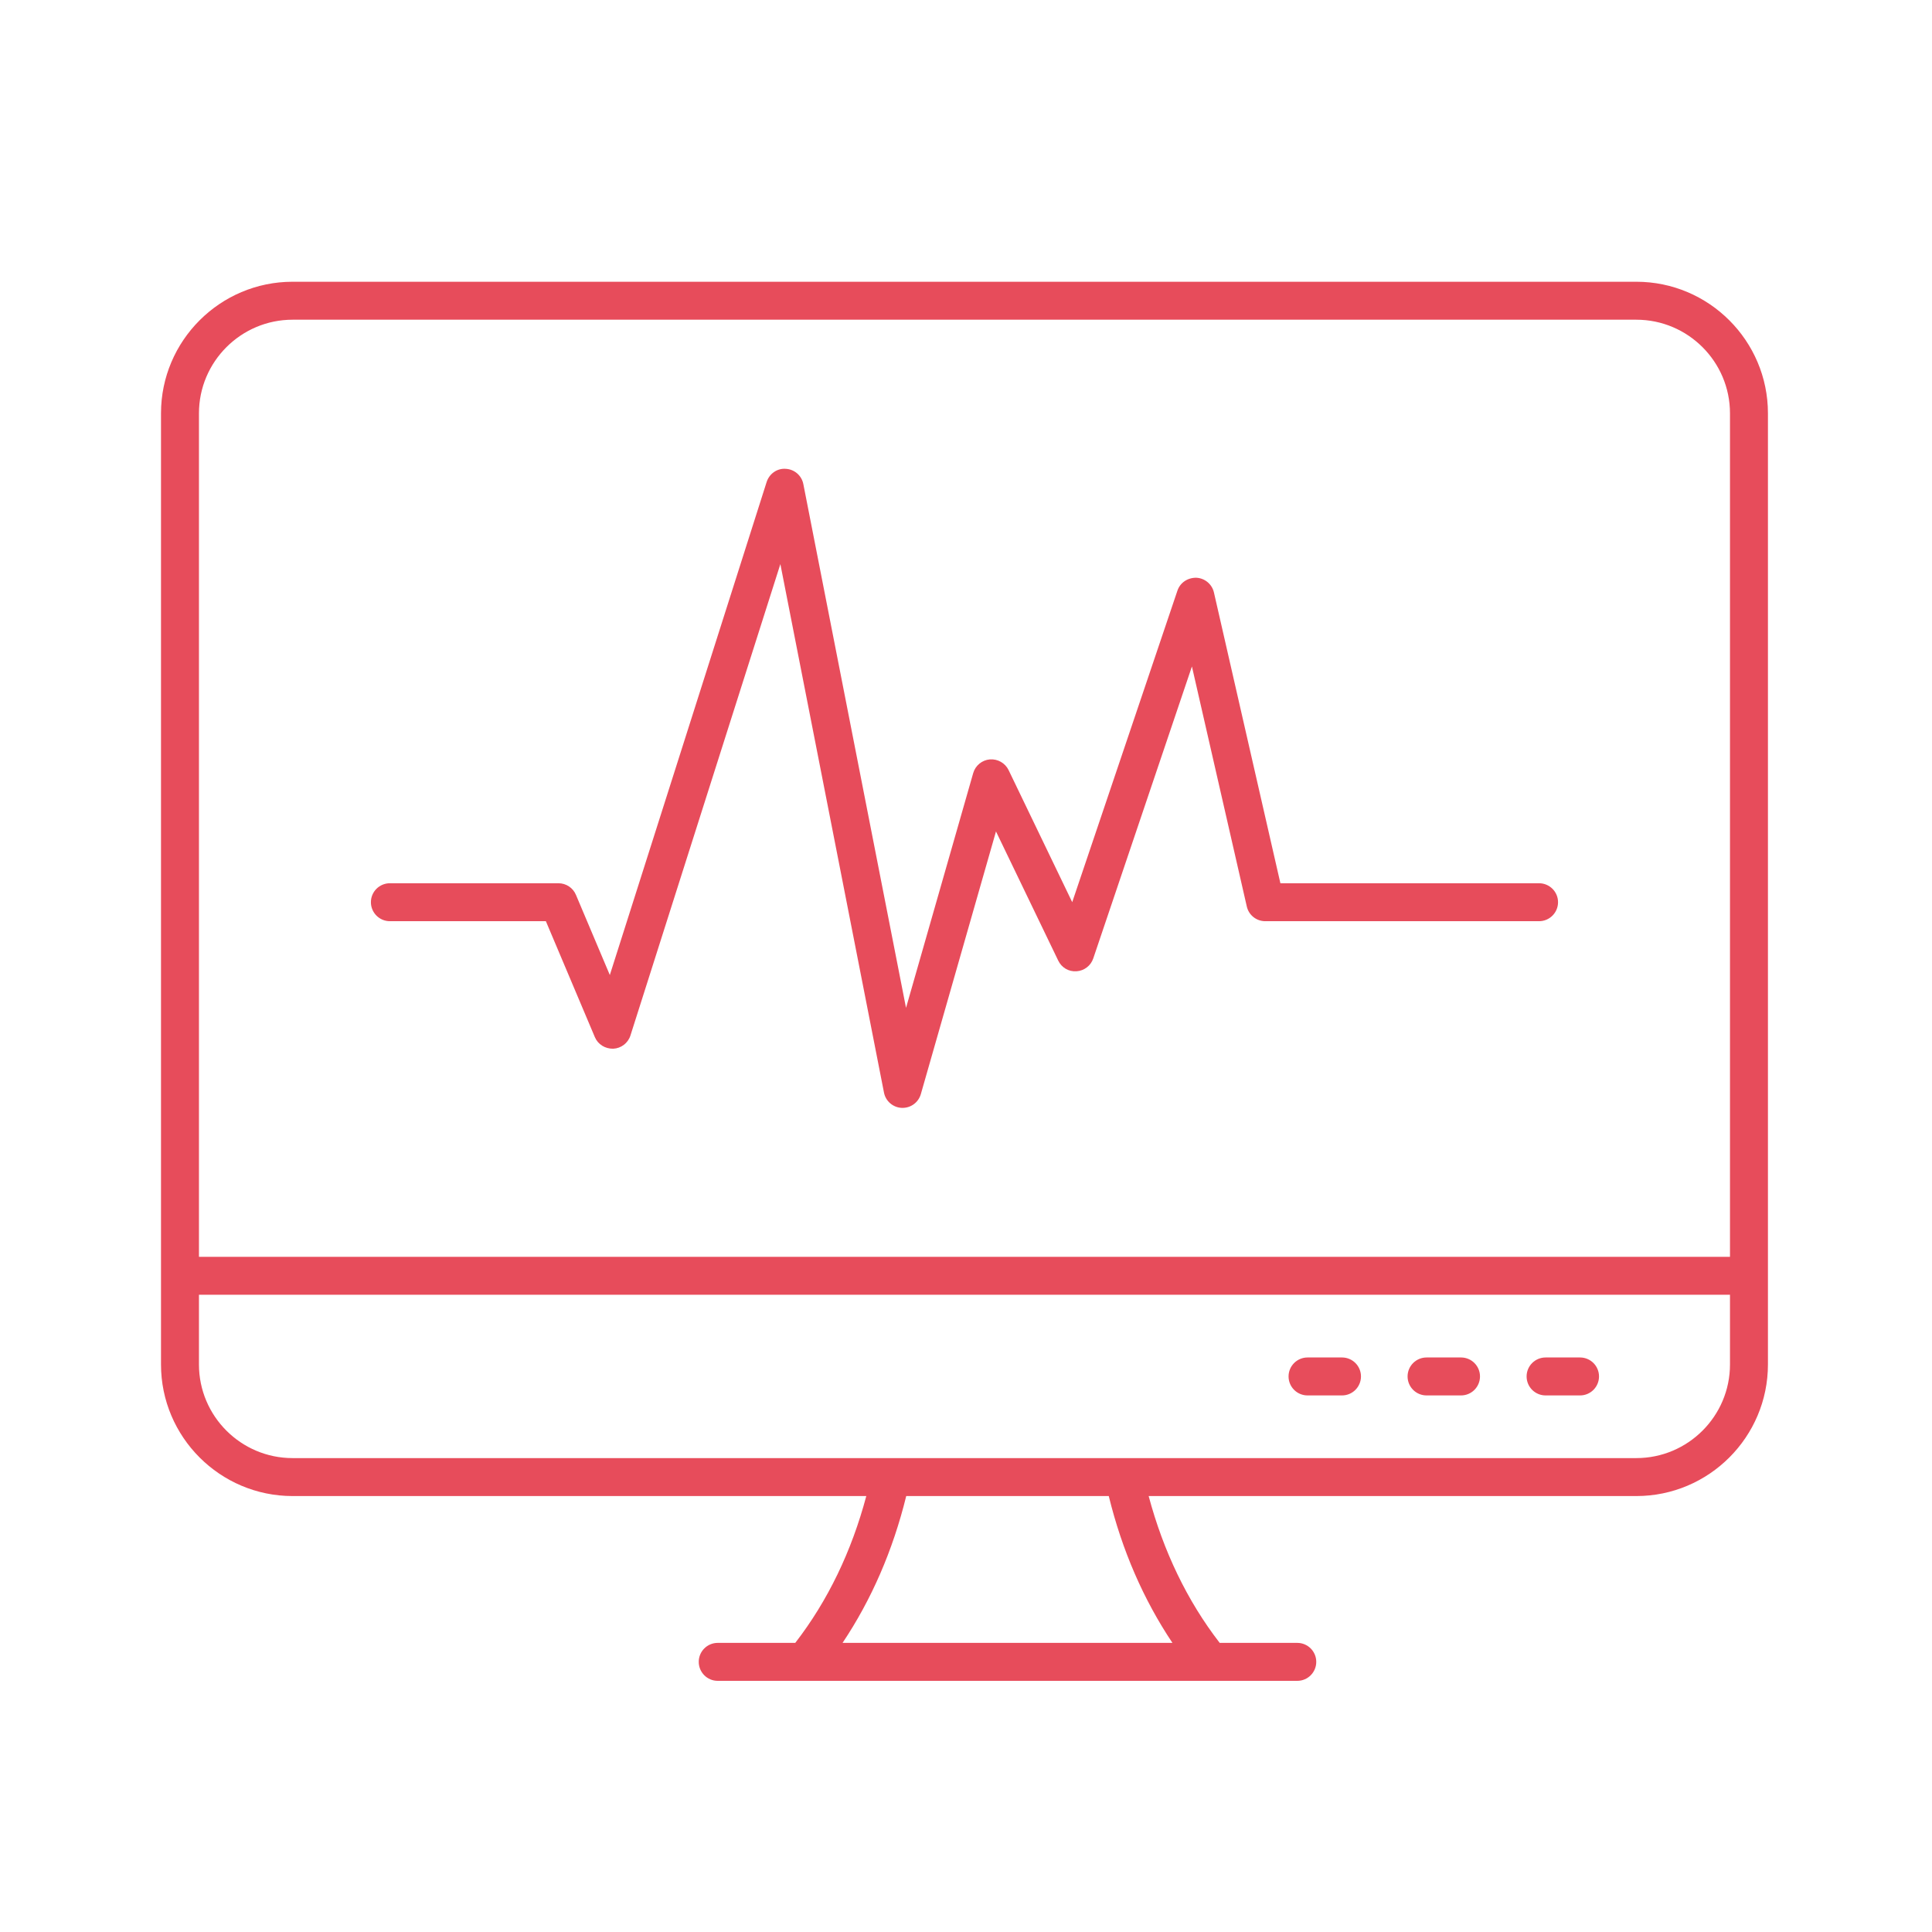 <svg width="48" height="48" viewBox="0 0 48 48" fill="none" xmlns="http://www.w3.org/2000/svg">
<path d="M40.654 7H7.269C5.467 7 4 8.467 4 10.269V33.9C4 35.702 5.467 37.169 7.269 37.169H21.523C21.157 38.542 20.569 39.768 19.758 40.817H17.831C17.571 40.817 17.36 41.028 17.36 41.288C17.36 41.549 17.571 41.76 17.831 41.76H32.231C32.491 41.76 32.702 41.549 32.702 41.288C32.702 41.028 32.491 40.817 32.231 40.817H30.303C29.492 39.767 28.905 38.541 28.538 37.169H40.654C42.457 37.169 43.924 35.702 43.924 33.9C43.924 30.585 43.924 15.209 43.924 10.269C43.924 8.467 42.457 7 40.654 7ZM29.129 40.817H20.933C21.654 39.739 22.184 38.517 22.515 37.169H27.547C27.877 38.517 28.408 39.739 29.129 40.817ZM42.981 33.9C42.981 35.183 41.937 36.226 40.654 36.226C34.887 36.226 15.709 36.226 7.269 36.226C5.987 36.226 4.943 35.183 4.943 33.9V32.168H42.981V33.9ZM42.981 31.225H4.943V10.269C4.943 8.987 5.987 7.943 7.269 7.943H40.654C41.937 7.943 42.981 8.987 42.981 10.269V31.225ZM37.928 34.197C37.928 33.937 38.139 33.726 38.4 33.726H39.256C39.516 33.726 39.727 33.937 39.727 34.197C39.727 34.458 39.516 34.669 39.256 34.669H38.4C38.139 34.669 37.928 34.458 37.928 34.197ZM34.971 34.197C34.971 33.937 35.182 33.726 35.443 33.726H36.299C36.559 33.726 36.77 33.937 36.77 34.197C36.77 34.458 36.559 34.669 36.299 34.669H35.443C35.182 34.669 34.971 34.458 34.971 34.197ZM32.014 34.197C32.014 33.937 32.225 33.726 32.486 33.726H33.342C33.602 33.726 33.813 33.937 33.813 34.197C33.813 34.458 33.602 34.669 33.342 34.669H32.486C32.225 34.669 32.014 34.458 32.014 34.197ZM38.709 22.415C38.709 22.675 38.498 22.887 38.237 22.887H31.435C31.215 22.887 31.024 22.735 30.976 22.52L29.613 16.558L27.162 23.811C27.101 23.993 26.936 24.119 26.745 24.131C26.55 24.145 26.373 24.038 26.291 23.865L24.745 20.657L22.878 27.183C22.82 27.386 22.634 27.525 22.425 27.525C22.418 27.525 22.411 27.525 22.404 27.525C22.186 27.515 22.003 27.358 21.962 27.144L19.388 14.015L15.663 25.727C15.603 25.915 15.432 26.046 15.235 26.055C15.035 26.058 14.856 25.949 14.779 25.767L13.562 22.887H9.687C9.426 22.887 9.215 22.675 9.215 22.415C9.215 22.155 9.426 21.944 9.687 21.944H13.875C14.064 21.944 14.236 22.057 14.309 22.232L15.151 24.224L19.047 11.975C19.113 11.77 19.308 11.63 19.524 11.648C19.739 11.66 19.918 11.816 19.959 12.028L22.51 25.04L24.179 19.207C24.233 19.019 24.398 18.884 24.593 18.867C24.787 18.852 24.972 18.956 25.058 19.132L26.639 22.414L29.253 14.674C29.321 14.474 29.509 14.35 29.724 14.354C29.934 14.365 30.113 14.514 30.16 14.72L31.811 21.944H38.237C38.498 21.944 38.709 22.155 38.709 22.415Z" fill="#E74C5B"/>
</svg>
